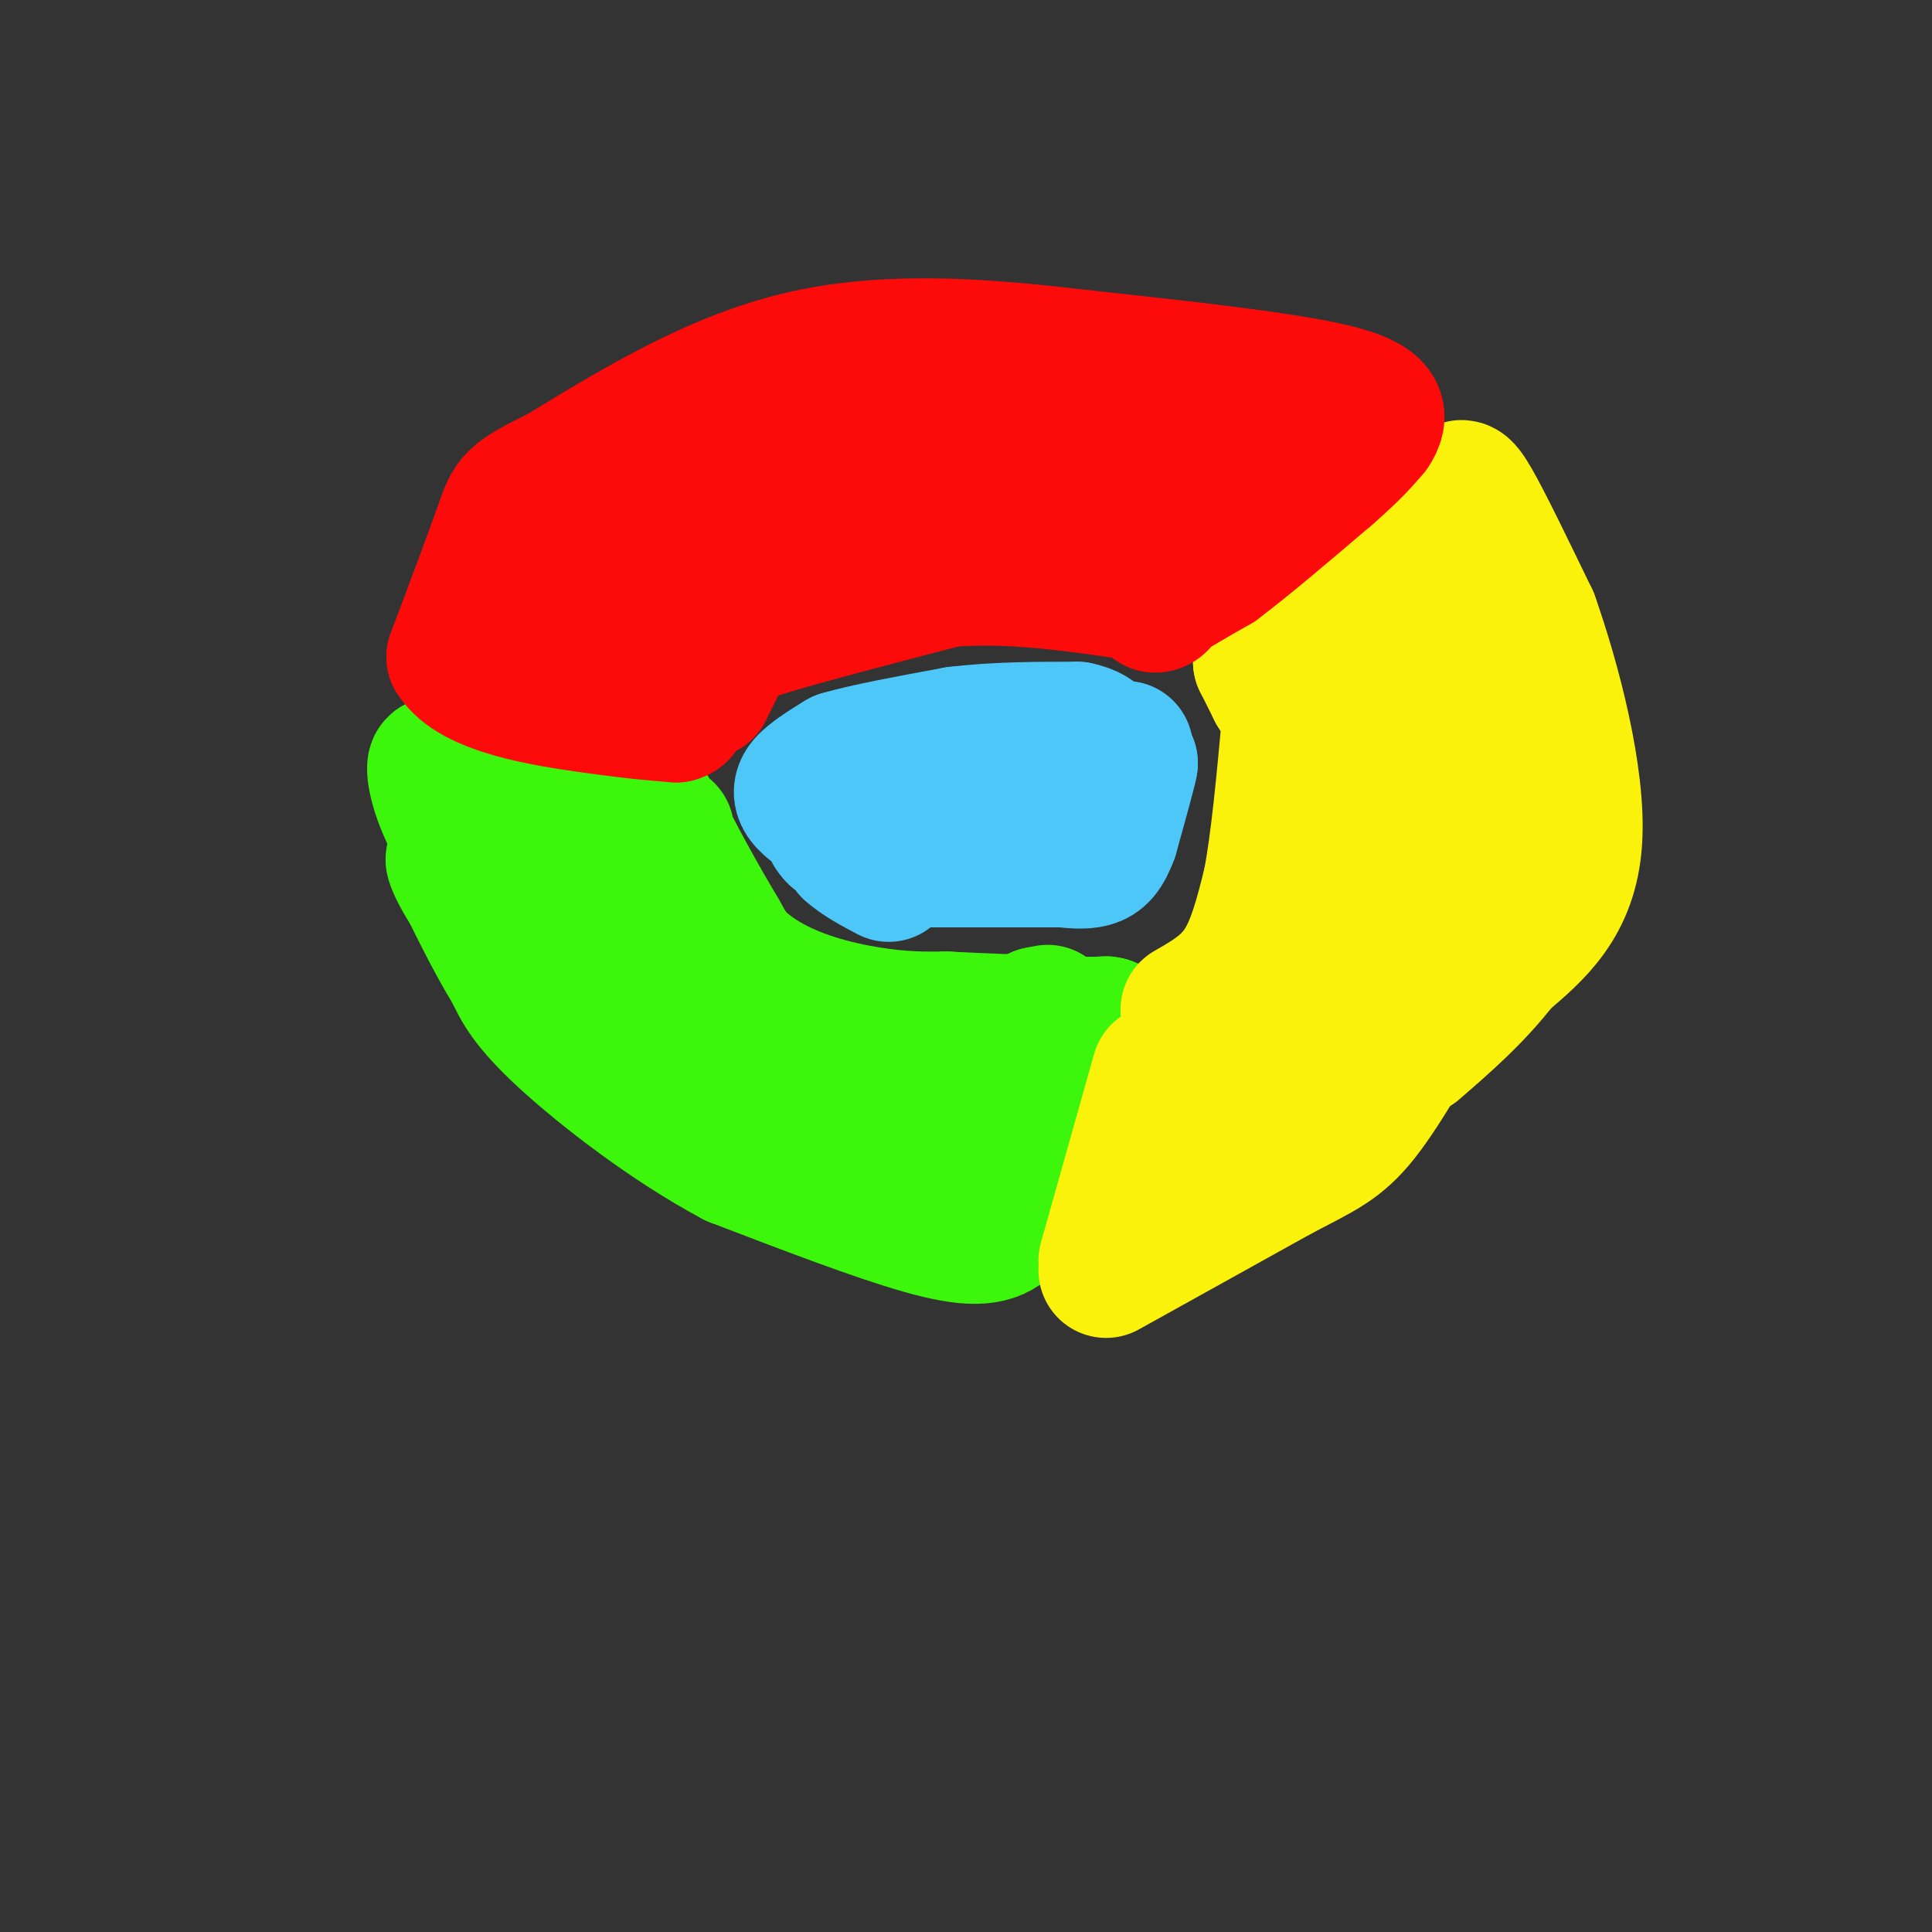 <svg viewBox='0 0 400 400' version='1.1' xmlns='http://www.w3.org/2000/svg' xmlns:xlink='http://www.w3.org/1999/xlink'><rect x="0" y="0" width="400" height="400" fill="#333333" stroke="none"/><g fill='none' stroke='#3CF60C' stroke-width='28' stroke-linecap='round' stroke-linejoin='round'><path d='M99,168c0.000,0.000 6.000,8.000 6,8'/><path d='M105,176c2.800,2.444 6.800,4.556 12,5c5.200,0.444 11.600,-0.778 18,-2'/><path d='M135,179c3.000,0.000 1.500,1.000 0,2'/><path d='M135,181c2.000,4.000 7.000,13.000 12,22'/><path d='M147,203c3.644,5.511 6.756,8.289 12,11c5.244,2.711 12.622,5.356 20,8'/><path d='M179,222c4.500,1.667 5.750,1.833 7,2'/><path d='M186,224c1.500,0.333 1.750,0.167 2,0'/><path d='M188,224c4.333,-0.333 14.167,-1.167 24,-2'/><path d='M212,222c6.000,-1.000 9.000,-2.500 12,-4'/><path d='M224,218c0.333,3.333 -4.833,13.667 -10,24'/><path d='M214,242c-2.667,6.000 -4.333,9.000 -6,12'/><path d='M208,254c-2.978,2.489 -7.422,2.711 -17,0c-9.578,-2.711 -24.289,-8.356 -39,-14'/><path d='M152,240c-13.356,-7.111 -27.244,-17.889 -35,-25c-7.756,-7.111 -9.378,-10.556 -11,-14'/><path d='M106,201c-3.833,-6.167 -7.917,-14.583 -12,-23'/><path d='M94,178c-1.022,-1.222 2.422,7.222 8,12c5.578,4.778 13.289,5.889 21,7'/><path d='M123,197c4.422,4.422 4.978,11.978 0,9c-4.978,-2.978 -15.489,-16.489 -26,-30'/><path d='M97,176c-5.733,-8.578 -7.067,-15.022 -7,-17c0.067,-1.978 1.533,0.511 3,3'/><path d='M93,162c6.500,1.333 21.250,3.167 36,5'/><path d='M129,167c6.833,1.000 5.917,1.000 5,1'/><path d='M134,168c0.422,3.044 -1.022,10.156 0,16c1.022,5.844 4.511,10.422 8,15'/><path d='M142,199c2.622,3.800 5.178,5.800 14,8c8.822,2.200 23.911,4.600 39,7'/><path d='M195,214c9.833,0.500 14.917,-1.750 20,-4'/><path d='M215,210c3.333,-0.667 1.667,-0.333 0,0'/><path d='M171,210c-5.833,-1.833 -11.667,-3.667 -16,-7c-4.333,-3.333 -7.167,-8.167 -10,-13'/><path d='M145,190c-0.012,0.238 4.958,7.333 12,12c7.042,4.667 16.155,6.905 23,8c6.845,1.095 11.423,1.048 16,1'/><path d='M196,211c6.667,0.333 15.333,0.667 24,1'/><path d='M220,212c5.500,0.167 7.250,0.083 9,0'/><path d='M229,212c1.500,0.167 0.750,0.583 0,1'/><path d='M229,213c-1.333,2.500 -4.667,8.250 -8,14'/><path d='M221,227c-7.500,3.167 -22.250,4.083 -37,5'/><path d='M184,232c-9.000,-0.422 -13.000,-3.978 -18,-11c-5.000,-7.022 -11.000,-17.511 -17,-28'/><path d='M149,193c-4.333,-7.333 -6.667,-11.667 -9,-16'/><path d='M140,177c-1.833,-3.500 -1.917,-4.250 -2,-5'/></g>
<g fill='none' stroke='#FBF20B' stroke-width='28' stroke-linecap='round' stroke-linejoin='round'><path d='M246,209c4.083,-2.333 8.167,-4.667 11,-9c2.833,-4.333 4.417,-10.667 6,-17'/><path d='M263,183c1.667,-8.500 2.833,-21.250 4,-34'/><path d='M267,149c0.167,-6.667 -1.417,-6.333 -3,-6'/><path d='M264,143c-1.000,-2.000 -2.000,-4.000 -3,-6'/><path d='M261,137c5.311,-4.133 20.089,-11.467 28,-17c7.911,-5.533 8.956,-9.267 10,-13'/><path d='M299,107c2.190,-2.976 2.667,-3.917 3,-5c0.333,-1.083 0.524,-2.310 3,2c2.476,4.310 7.238,14.155 12,24'/><path d='M317,128c4.533,12.844 9.867,32.956 9,46c-0.867,13.044 -7.933,19.022 -15,25'/><path d='M311,199c-5.500,7.167 -11.750,12.583 -18,18'/><path d='M229,261c0.000,0.000 11.000,-39.000 11,-39'/><path d='M229,263c0.000,0.000 36.000,-20.000 36,-20'/><path d='M265,243c8.622,-4.533 12.178,-5.867 17,-12c4.822,-6.133 10.911,-17.067 17,-28'/><path d='M299,203c5.000,-7.200 9.000,-11.200 0,-7c-9.000,4.200 -31.000,16.600 -53,29'/><path d='M246,225c-3.829,2.429 13.097,-5.998 21,-11c7.903,-5.002 6.781,-6.577 10,-13c3.219,-6.423 10.777,-17.692 14,-27c3.223,-9.308 2.112,-16.654 1,-24'/><path d='M292,150c-0.378,-5.822 -1.822,-8.378 -1,-10c0.822,-1.622 3.911,-2.311 7,-3'/><path d='M298,137c2.964,4.440 6.875,17.042 9,26c2.125,8.958 2.464,14.274 0,20c-2.464,5.726 -7.732,11.863 -13,18'/><path d='M294,201c-6.167,4.833 -15.083,7.917 -24,11'/></g>
<g fill='none' stroke='#FD0A0A' stroke-width='28' stroke-linecap='round' stroke-linejoin='round'><path d='M146,143c1.511,-3.044 3.022,-6.089 4,-8c0.978,-1.911 1.422,-2.689 9,-5c7.578,-2.311 22.289,-6.156 37,-10'/><path d='M196,120c13.000,-1.167 27.000,0.917 41,3'/><path d='M237,123c6.244,1.267 1.356,2.933 2,2c0.644,-0.933 6.822,-4.467 13,-8'/><path d='M252,117c6.000,-4.500 14.500,-11.750 23,-19'/><path d='M275,98c5.333,-4.667 7.167,-6.833 9,-9'/><path d='M284,89c1.933,-2.867 2.267,-5.533 -8,-8c-10.267,-2.467 -31.133,-4.733 -52,-7'/><path d='M224,74c-18.489,-2.156 -38.711,-4.044 -57,0c-18.289,4.044 -34.644,14.022 -51,24'/><path d='M116,98c-10.156,4.978 -10.044,5.422 -12,11c-1.956,5.578 -5.978,16.289 -10,27'/><path d='M94,136c3.867,6.333 18.533,8.667 28,10c9.467,1.333 13.733,1.667 18,2'/><path d='M140,148c2.575,-0.616 0.013,-3.157 -5,-8c-5.013,-4.843 -12.478,-11.989 -20,-15c-7.522,-3.011 -15.102,-1.888 -2,-6c13.102,-4.112 46.886,-13.461 59,-16c12.114,-2.539 2.557,1.730 -7,6'/><path d='M165,109c-5.628,5.065 -16.199,14.729 -20,16c-3.801,1.271 -0.831,-5.850 -1,-11c-0.169,-5.150 -3.477,-8.329 5,-12c8.477,-3.671 28.738,-7.836 49,-12'/><path d='M198,90c3.309,-0.405 -12.917,4.582 -20,8c-7.083,3.418 -5.022,5.266 7,1c12.022,-4.266 34.006,-14.648 41,-16c6.994,-1.352 -1.003,6.324 -9,14'/><path d='M217,97c3.548,-0.369 16.917,-8.292 20,-8c3.083,0.292 -4.119,8.798 -3,10c1.119,1.202 10.560,-4.899 20,-11'/><path d='M254,88c1.833,-0.833 -3.583,2.583 -9,6'/></g>
<g fill='none' stroke='#4DC6F8' stroke-width='28' stroke-linecap='round' stroke-linejoin='round'><path d='M172,165c0.417,-1.917 0.833,-3.833 4,-5c3.167,-1.167 9.083,-1.583 15,-2'/><path d='M191,158c6.667,-0.833 15.833,-1.917 25,-3'/><path d='M216,155c6.067,0.022 8.733,1.578 10,4c1.267,2.422 1.133,5.711 1,9'/><path d='M227,168c0.022,2.867 -0.422,5.533 -4,7c-3.578,1.467 -10.289,1.733 -17,2'/><path d='M206,177c-5.667,0.333 -11.333,0.167 -17,0'/><path d='M189,177c-6.333,-1.667 -13.667,-5.833 -21,-10'/><path d='M168,167c-3.533,-2.711 -1.867,-4.489 0,-6c1.867,-1.511 3.933,-2.756 6,-4'/><path d='M174,157c5.000,-1.500 14.500,-3.250 24,-5'/><path d='M198,152c8.167,-1.000 16.583,-1.000 25,-1'/><path d='M223,151c5.167,1.000 5.583,4.000 6,7'/><path d='M229,158c1.333,1.000 1.667,0.000 2,-1'/><path d='M231,157c0.667,-0.500 1.333,-1.250 2,-2'/><path d='M233,155c-0.167,2.000 -1.583,8.000 -3,14'/><path d='M230,169c0.167,0.500 2.083,-5.250 4,-11'/><path d='M234,158c0.000,0.667 -2.000,7.833 -4,15'/><path d='M230,173c-1.244,3.444 -2.356,4.556 -4,5c-1.644,0.444 -3.822,0.222 -6,0'/><path d='M220,178c-3.333,0.000 -8.667,0.000 -14,0'/><path d='M206,178c-4.667,0.000 -9.333,0.000 -14,0'/><path d='M192,178c-4.333,-0.333 -8.167,-1.167 -12,-2'/><path d='M180,176c-3.167,-0.833 -5.083,-1.917 -7,-3'/><path d='M173,173c-1.489,-1.400 -1.711,-3.400 -1,-3c0.711,0.400 2.356,3.200 4,6'/><path d='M176,176c2.000,1.833 5.000,3.417 8,5'/></g>
</svg>